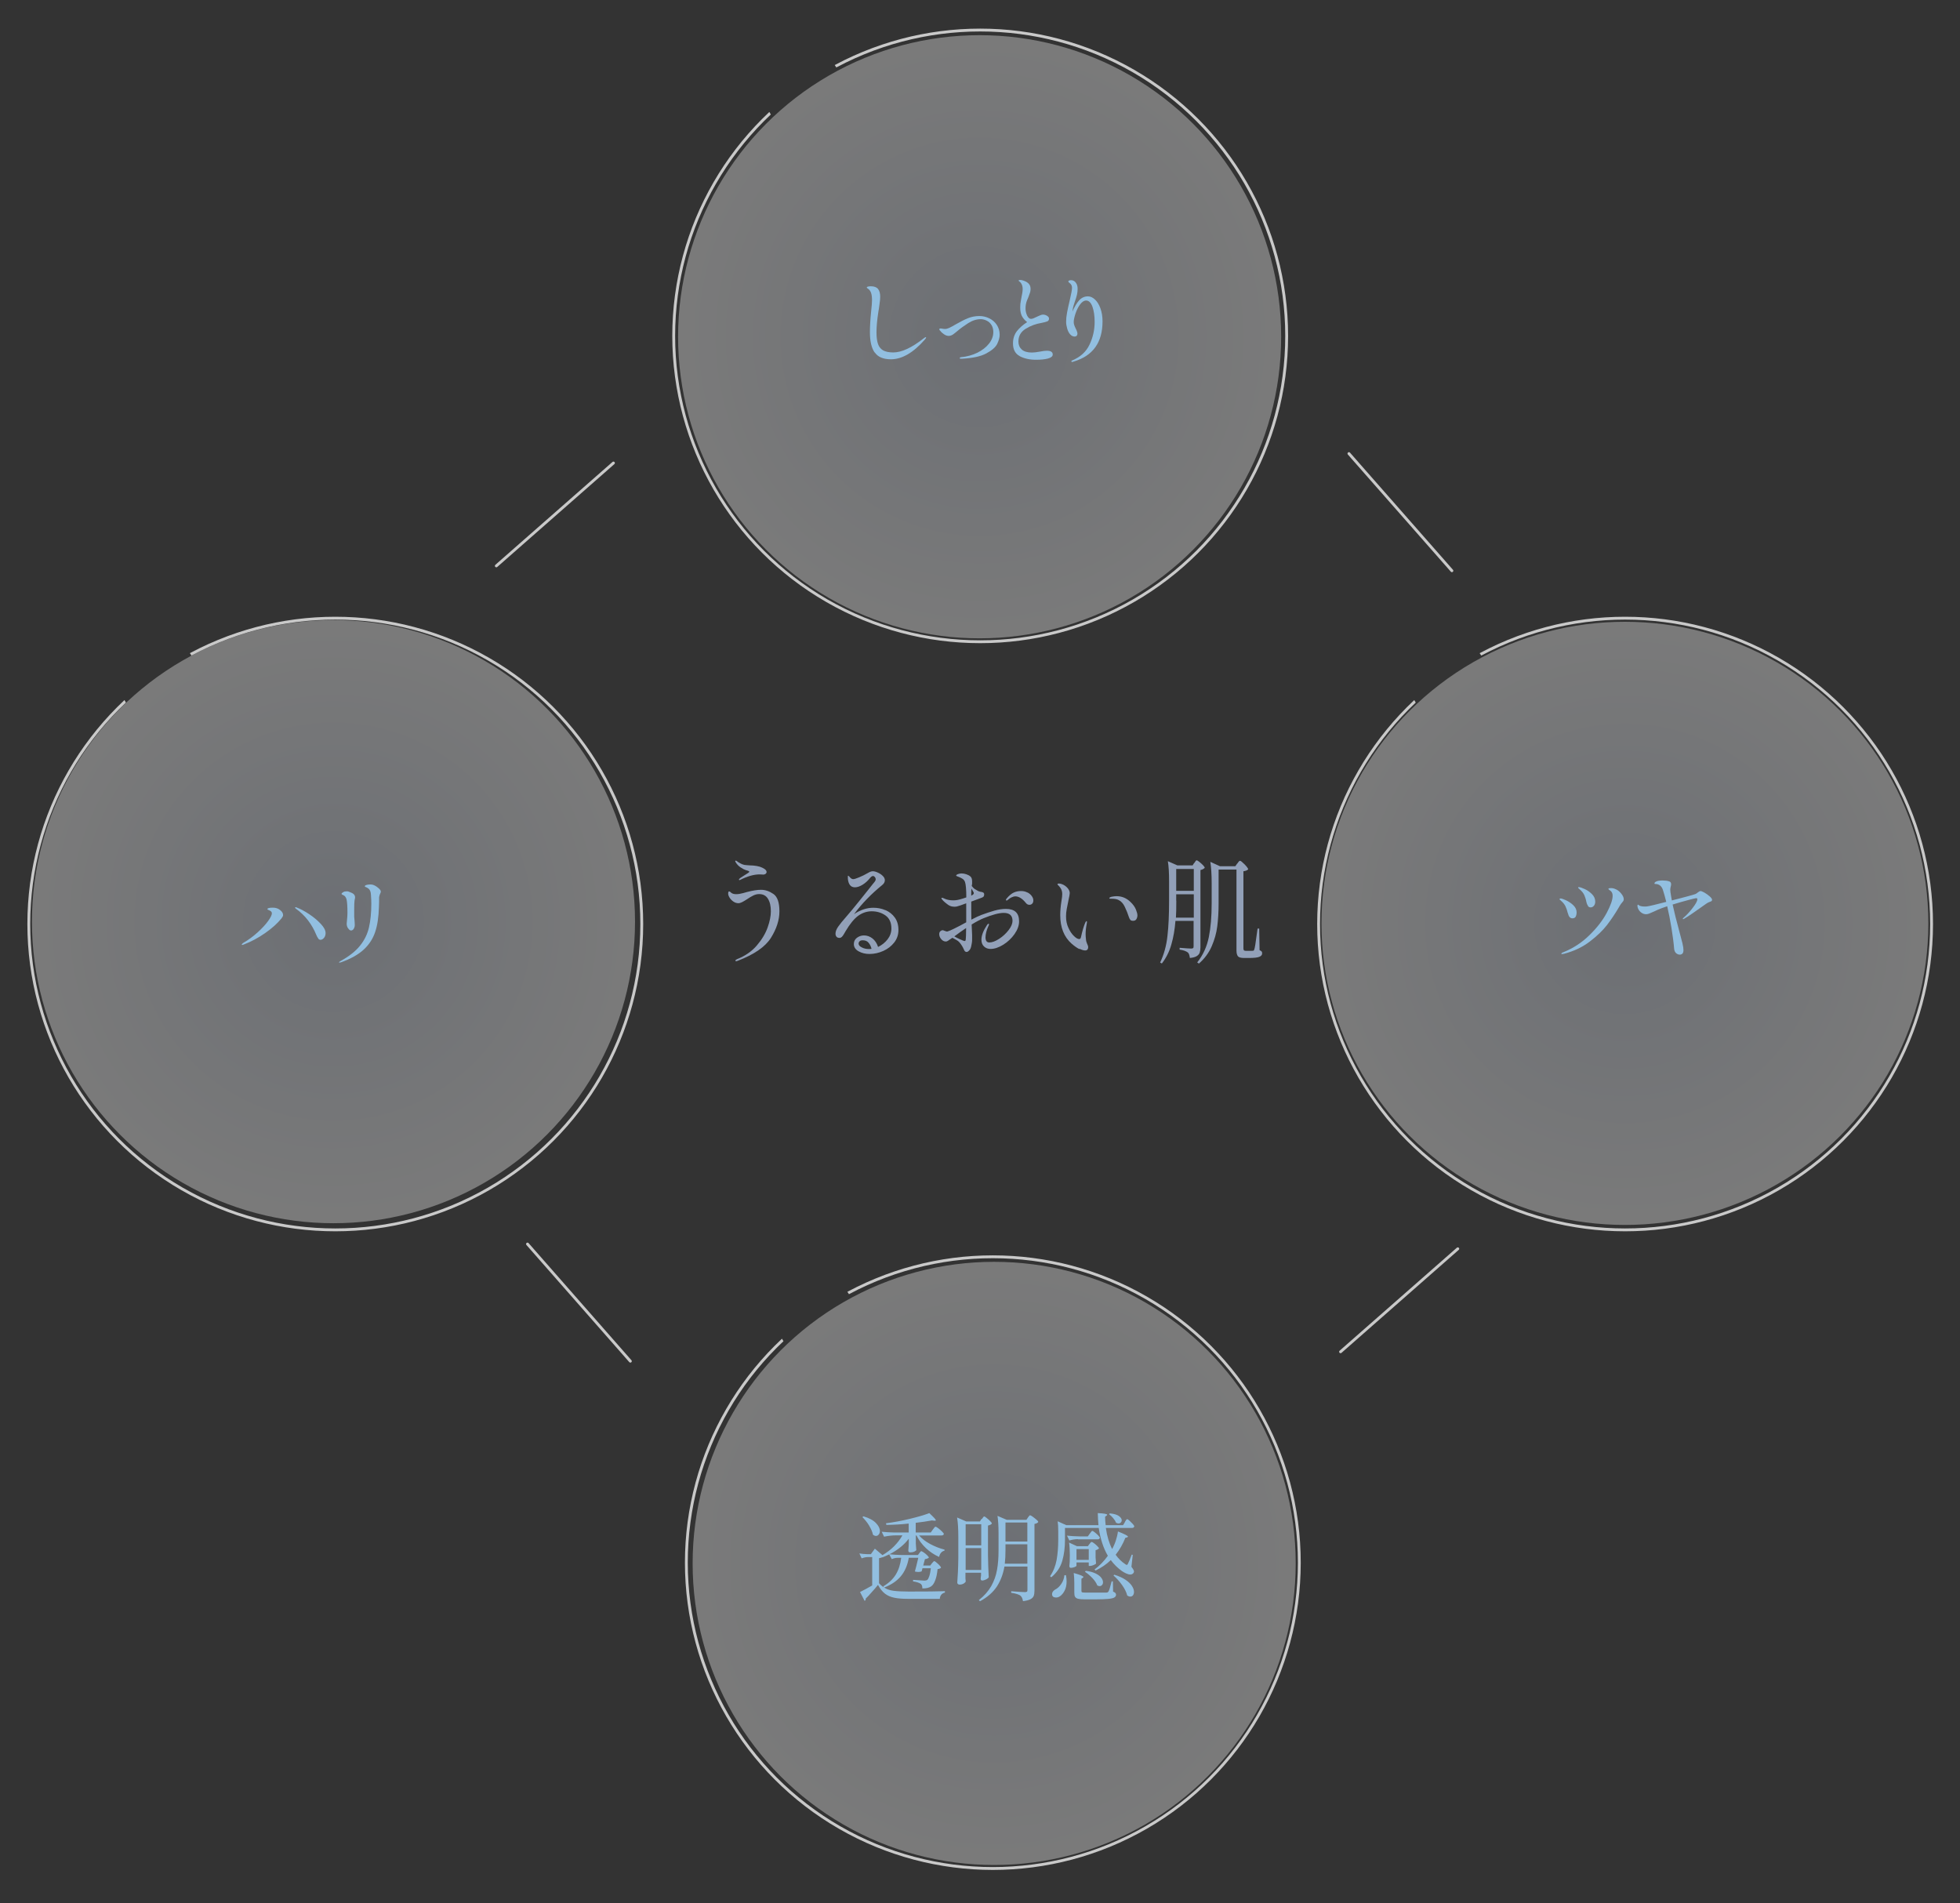 <?xml version="1.0" encoding="UTF-8"?><svg id="_レイヤー_2" xmlns="http://www.w3.org/2000/svg" xmlns:xlink="http://www.w3.org/1999/xlink" viewBox="0 0 206.18 200.19"><rect x="0" y="0" width="206.18" height="200.19" fill="#333333" stroke="none"/><defs><radialGradient id="_名称未設定グラデーション_17" cx="103.05" cy="35.42" fx="103.05" fy="35.42" r="31.72" gradientUnits="userSpaceOnUse"><stop offset=".02" stop-color="#d8e0ee"/><stop offset="1" stop-color="#fff"/></radialGradient><radialGradient id="_名称未設定グラデーション_17-2" cx="35.08" cy="96.94" fx="35.08" fy="96.94" xlink:href="#_名称未設定グラデーション_17"/><radialGradient id="_名称未設定グラデーション_17-3" cx="104.58" cy="164.44" fx="104.58" fy="164.44" xlink:href="#_名称未設定グラデーション_17"/><clipPath id="clippath"><polygon points="153.97 66.18 157.29 71.16 164.61 68.17 175.25 68.17 184.89 70.83 194.54 78.81 200.85 92.78 198.86 107.08 190.88 119.05 179.9 124.04 166.6 125.04 155.63 121.38 145.32 110.07 141.66 98.1 145.32 85.8 150.64 76.82 147.32 71.16 137.67 83.8 135.68 99.1 138.67 111.07 144.66 123.37 158.62 131.69 172.26 133.02 183.56 132.02 197.53 121.38 204.85 108.08 206.18 91.78 202.52 76.82 191.54 66.51 177.91 61.85 161.95 61.85 153.97 66.18" fill="none"/></clipPath><radialGradient id="_名称未設定グラデーション_17-4" cx="170.93" cy="97.12" fx="170.93" fy="97.12" r="31.82" xlink:href="#_名称未設定グラデーション_17"/><clipPath id="clippath-1"><polygon points="86.13 4.32 89.45 9.31 96.77 6.32 107.41 6.32 117.05 8.98 126.7 16.96 133.02 30.93 131.02 45.23 123.04 57.2 112.07 62.19 98.76 63.18 87.79 59.52 77.48 48.22 73.82 36.25 77.48 23.94 82.8 14.96 79.48 9.31 69.83 21.95 67.84 37.24 70.83 49.22 76.82 61.52 90.78 69.83 104.42 71.16 115.72 70.17 129.69 59.52 137.01 46.22 138.34 29.93 134.68 14.96 123.71 4.66 110.07 0 94.11 0 86.13 4.32" fill="none"/></clipPath><clipPath id="clippath-2"><polygon points="87.46 133.35 90.78 138.34 98.1 135.34 108.74 135.34 118.38 138 128.03 145.99 134.35 159.95 132.35 174.25 124.37 186.22 113.4 191.21 100.09 192.21 89.12 188.55 78.81 177.24 75.15 165.27 78.81 152.97 84.13 143.99 80.81 138.34 71.16 150.97 69.17 166.27 72.16 178.24 78.15 190.55 92.11 198.86 105.75 200.19 117.05 199.19 131.02 188.55 138.34 175.25 139.67 158.95 136.01 143.99 125.04 133.68 111.4 129.03 95.44 129.03 87.46 133.35" fill="none"/></clipPath><clipPath id="clippath-3"><polygon points="18.29 66.18 21.62 71.16 28.93 68.17 39.57 68.17 49.22 70.83 58.86 78.81 65.18 92.78 63.18 107.08 55.2 119.05 44.23 124.04 30.93 125.04 19.95 121.38 9.64 110.07 5.99 98.1 9.64 85.8 14.96 76.82 11.64 71.16 2 83.8 0 99.1 2.99 111.07 8.98 123.37 22.95 131.69 36.58 133.02 47.89 132.02 61.85 121.38 69.17 108.08 70.5 91.78 66.84 76.82 55.87 66.51 42.23 61.85 26.27 61.85 18.29 66.18" fill="none"/></clipPath></defs><g id="_レイヤー_1-2"><circle cx="103.05" cy="35.42" r="31.72" fill="url(#_名称未設定グラデーション_17)" opacity=".35"/><circle cx="35.08" cy="96.94" r="31.72" fill="url(#_名称未設定グラデーション_17-2)" opacity=".35"/><circle cx="104.58" cy="164.44" r="31.72" fill="url(#_名称未設定グラデーション_17-3)" opacity=".35"/><g clip-path="url(#clippath)"><ellipse cx="170.95" cy="97.19" rx="32.24" ry="32.17" fill="none" stroke="#c9c9c9" stroke-miterlimit="10" stroke-width=".3"/></g><ellipse cx="170.93" cy="97.12" rx="31.92" ry="31.72" fill="url(#_名称未設定グラデーション_17-4)" opacity=".35"/><path d="M92.01,37.08c-.33-.47-.5-1.18-.5-2.13,0-.61.04-1.34.13-2.21.06-.53.09-.92.09-1.18,0-.31-.03-.56-.1-.76-.07-.2-.19-.35-.36-.46-.06-.03-.09-.07-.09-.1,0-.05.05-.08.14-.1.09-.02.19-.03.29-.03.36,0,.61.1.76.29s.22.47.22.81c0,.19-.02.44-.07.77-.05.32-.07.51-.08.58-.01.05-.03.12-.04.23-.13.83-.2,1.56-.2,2.17,0,.53.06.95.17,1.25.11.3.3.52.56.66.26.13.6.2,1.04.2.88,0,1.95-.5,3.22-1.5.02-.01.05-.04.1-.07s.08-.04.1-.04c.02,0,.03.01.03.04,0,.04-.04.11-.12.2-1.21,1.39-2.41,2.09-3.58,2.09-.8,0-1.37-.24-1.69-.71Z" fill="#92bfe0"/><path d="M100.99,37.73s-.03-.04-.03-.06c0-.06.04-.09.13-.1.63-.06,1.2-.22,1.72-.47.52-.26.93-.58,1.23-.96.3-.38.45-.79.45-1.21,0-.29-.06-.53-.19-.74-.13-.21-.29-.36-.5-.46-.2-.1-.42-.16-.63-.16-.44,0-.89.14-1.34.43-.45.29-.82.56-1.11.81-.16.14-.32.26-.47.37-.15.1-.3.15-.45.15-.16,0-.32-.05-.48-.16-.16-.11-.29-.22-.38-.34-.09-.08-.13-.14-.13-.19,0-.06.04-.09.11-.09.05,0,.12,0,.21.02.09.02.19.03.28.03.14,0,.29-.04.46-.12.17-.08.39-.2.68-.37.47-.27.9-.49,1.27-.64.37-.15.78-.23,1.21-.23.36,0,.7.08,1.03.24s.59.38.79.68c.2.3.31.65.31,1.05,0,.29-.09.6-.26.96-.17.35-.55.68-1.14,1-.59.32-1.44.5-2.55.56h-.14s-.05,0-.08-.01Z" fill="#92bfe0"/><path d="M107.26,37.45c-.47-.25-.7-.7-.7-1.33,0-.51.14-.93.41-1.29.28-.35.64-.67,1.08-.95-.26-.2-.44-.42-.56-.65-.11-.23-.17-.53-.17-.88,0-.27.02-.51.07-.73.04-.22.07-.35.07-.39.03-.14.06-.28.08-.42s.04-.28.04-.41c0-.29-.08-.52-.23-.69-.05-.05-.09-.09-.14-.12-.04-.04-.06-.06-.06-.07,0-.05.05-.07.15-.07.07,0,.15,0,.24.03.09.02.17.05.24.08.21.08.36.19.47.32.11.13.16.31.16.52,0,.11-.02.22-.04.32-.03.1-.07.2-.11.31s-.07.18-.09.25c-.02.05-.06.15-.12.28-.06.14-.1.28-.13.43s-.04.3-.04.47c0,.26.06.5.17.74.12.23.25.34.4.34.08,0,.17-.02.27-.06s.23-.1.39-.18c.04-.02.13-.06.27-.12.14-.06.24-.09.32-.09.16,0,.31.04.45.13.14.09.2.18.2.29,0,.14-.06.24-.18.29s-.32.11-.59.16c-.61.1-1.17.3-1.68.62-.51.31-.77.76-.77,1.35,0,.34.12.62.35.83.23.21.59.32,1.06.32.22,0,.51-.03.87-.1.3-.06.53-.09.7-.09.42,0,.63.13.63.4,0,.19-.17.33-.5.42-.34.09-.76.13-1.27.13-.67,0-1.23-.13-1.71-.38Z" fill="#92bfe0"/><path d="M115.17,31.49c.23.21.43.51.58.92s.23.86.23,1.39c0,2.22-1.01,3.63-3.04,4.23-.06.03-.11.04-.16.04-.05,0-.08-.02-.08-.07,0-.03.02-.05.05-.07.89-.37,1.51-.93,1.86-1.68.36-.75.54-1.55.54-2.4,0-.63-.08-1.16-.23-1.59-.16-.43-.38-.65-.66-.65-.23,0-.44.14-.64.41-.2.27-.36.59-.48.95-.12.36-.19.67-.19.91,0,.11.02.23.06.33.04.11.09.23.16.37.05.09.09.19.12.28.04.09.05.18.05.25,0,.09-.03.16-.08.21-.06.05-.12.08-.2.08-.19,0-.35-.08-.49-.24s-.24-.36-.31-.61c-.07-.24-.11-.48-.11-.71,0-.29.03-.61.1-.97.07-.36.16-.79.28-1.28.16-.68.24-1.12.24-1.31,0-.17-.05-.32-.16-.43-.05-.05-.1-.09-.15-.13-.05-.04-.08-.08-.08-.12s.03-.06.08-.09c.05-.03.12-.04.21-.04.21,0,.38.09.5.26.13.17.19.39.19.64,0,.21-.02.42-.07.63-.05.21-.12.46-.23.75l-.14.44c-.05.17-.08.36-.11.58.23-.52.47-.92.72-1.19.25-.27.55-.41.92-.41.25,0,.49.11.72.32Z" fill="#92bfe0"/><g clip-path="url(#clippath-1)"><ellipse cx="103.11" cy="35.33" rx="32.24" ry="32.17" fill="none" stroke="#c9c9c9" stroke-miterlimit="10" stroke-width=".3"/></g><path d="M164.92,96.04c-.06-.26-.14-.5-.24-.71-.1-.21-.27-.42-.52-.63-.03-.02-.05-.04-.07-.06s-.03-.04-.03-.07c0-.05.03-.07.09-.07.11,0,.3.06.58.19.28.13.54.3.77.52.23.22.35.47.35.75,0,.19-.04.34-.1.46-.07.12-.19.17-.35.17-.23,0-.39-.18-.47-.55ZM164.25,100.3s.02-.05.06-.08.1-.05.16-.07c1.03-.42,1.94-1.01,2.73-1.79.79-.77,1.39-1.55,1.81-2.33.42-.79.63-1.39.63-1.81,0-.23-.07-.4-.22-.52-.05-.04-.1-.08-.15-.11-.05-.04-.08-.07-.08-.08,0-.07.09-.1.26-.1s.32.03.47.1c.22.08.42.23.61.46s.28.43.28.62c0,.05-.01.1-.03.14s-.04.08-.07.1c-.03.03-.04.05-.05.07-.05.05-.1.11-.15.18-.09.13-.17.27-.25.41-.37.63-.78,1.24-1.21,1.8-.44.57-1.04,1.15-1.81,1.74s-1.68,1.02-2.72,1.29c-.08.02-.15.03-.2.03s-.08-.01-.08-.04ZM167.04,95.26c-.08-.11-.13-.24-.16-.38-.05-.28-.13-.52-.22-.73-.09-.2-.26-.42-.51-.63-.01-.01-.04-.04-.08-.07-.04-.03-.06-.07-.06-.1,0-.03.03-.04.08-.04.12,0,.32.07.61.2.29.13.54.31.77.54s.34.49.34.79c0,.17-.05.32-.14.43-.09.11-.21.17-.34.17s-.23-.05-.3-.17Z" fill="#92bfe0"/><path d="M179.29,93.88c.2.12.39.25.56.4.17.15.25.27.25.37,0,.05-.02.09-.05.12-.03.03-.09.05-.17.08-.15.05-.28.12-.39.2-1.16.83-1.93,1.36-2.3,1.57-.07.04-.11.06-.13.06-.03,0-.04-.02-.04-.05,0-.03.03-.06.09-.11.29-.25.61-.58.94-1.01.33-.43.5-.74.5-.92,0-.08-.04-.12-.12-.12-.07,0-.36.07-.88.21-.52.14-1.05.29-1.6.46.16.75.39,1.66.68,2.73.15.57.27,1.01.35,1.33s.11.57.11.73-.03.28-.1.36c-.07.08-.17.12-.29.12-.15,0-.28-.06-.4-.17-.11-.11-.17-.26-.19-.44-.05-.65-.15-1.38-.28-2.19-.13-.8-.28-1.57-.45-2.29-.39.13-.71.25-.97.36-.07.03-.18.08-.34.16-.26.12-.45.2-.58.25-.13.05-.24.07-.33.07-.17,0-.32-.05-.46-.14-.14-.09-.25-.21-.33-.35-.08-.14-.12-.27-.12-.4,0-.08.02-.12.05-.12.01,0,.04.02.1.06.05.04.1.06.15.08.12.04.26.06.42.06.14,0,.25,0,.33-.02.24-.03.9-.19,1.98-.47-.13-.52-.25-.95-.36-1.28-.13-.37-.37-.57-.72-.6-.01,0-.04,0-.09,0-.05,0-.07-.03-.07-.06,0-.07.05-.13.14-.18.09-.05.2-.09.31-.1.13-.02.26-.03.4-.03.28,0,.51.03.69.09.14.04.21.14.21.31,0,.06-.01.13-.03.2-.02.07-.03.13-.04.17-.01.07-.02.13-.02.19,0,.13.03.37.09.7l.08.44.26-.07.67-.17c.2-.05.49-.13.86-.23.37-.1.61-.17.7-.21.07-.03.16-.09.25-.17.12-.09.21-.14.26-.14.09,0,.23.06.44.17Z" fill="#92bfe0"/><path d="M99.4,167.37v.14c-.16.03-.29.11-.38.22-.09.11-.15.26-.16.44h-3.29c-.62,0-1.12-.04-1.5-.12-.38-.08-.71-.22-.98-.43s-.52-.52-.73-.92c-.2.25-.42.51-.67.78-.24.28-.45.5-.62.66v.05c0,.09-.04.15-.12.19l-.48-.93c.38-.19.81-.42,1.28-.69v-2.99h-.41c-.23,0-.46.05-.7.14l-.24-.52c.23.04.5.07.82.08h.39l.42-.58.8.68c.45-.26.86-.57,1.21-.92.35-.35.65-.74.89-1.16h-.69c-.4,0-.81.05-1.24.14l-.25-.52c.37.04.81.07,1.33.08h1.51v-.94c-.81.09-1.6.13-2.35.14l-.04-.17c.78-.1,1.6-.25,2.48-.46.87-.21,1.56-.41,2.08-.61.25.24.43.41.53.52s.15.18.15.23-.05.06-.16.05l-.25-.03c-.53.1-1.1.18-1.7.25v1.02h1.58l.22-.31s.07-.08.1-.13c.03-.05.07-.09.1-.12.03-.04.06-.05.09-.05.04,0,.13.05.28.16.14.11.28.22.4.35.12.12.19.21.19.25-.03.11-.11.16-.25.16h-2.36c.31.35.7.65,1.19.91.49.26.98.45,1.49.58v.11c-.14.03-.26.1-.36.21s-.17.26-.21.45c-.51-.23-.97-.53-1.38-.92-.41-.39-.75-.83-1-1.34h-.07v.86c.02.25.03.48.05.69-.03.05-.11.1-.23.16-.12.05-.26.07-.43.07-.06,0-.1-.02-.14-.06-.03-.04-.04-.09-.04-.14.02-.17.03-.34.04-.51,0-.1,0-.18.01-.25v-.48c-.49.65-1.16,1.19-2.03,1.64.37.04.81.07,1.32.08h1.67l.15-.2s.05-.06.09-.12c.04-.06.09-.09.12-.09s.12.05.26.14c.13.09.25.19.36.3s.17.19.17.24c-.03.04-.08.07-.16.1s-.16.05-.25.06l-.18.67h.74l.17-.23s.06-.07.12-.13c.05-.06.09-.1.13-.1.06,0,.19.1.4.29.21.2.31.33.31.41-.07.07-.19.12-.36.14-.05.49-.13.88-.25,1.18-.11.3-.25.51-.42.63-.23.16-.54.23-.93.22,0-.23-.06-.39-.17-.48-.07-.05-.17-.1-.32-.15-.15-.05-.31-.08-.49-.11v-.16l.58.04c.36.03.57.04.62.04.13,0,.23-.03.3-.08.07-.05.14-.19.21-.4.07-.21.12-.49.16-.82h-.88c-.01.05-.03.11-.04.16-.02.05-.03.11-.05.17-.1.04-.21.06-.34.06s-.25-.02-.37-.05c.08-.27.2-.75.36-1.44h-1c-.13.78-.41,1.42-.82,1.92-.41.5-1,.91-1.77,1.21.27.17.6.29.98.34s.91.08,1.6.08c1.78,0,3.06-.01,3.84-.04ZM91.42,160.45c-.21-.34-.45-.63-.7-.88l.11-.08c.59.17,1.03.41,1.31.7.28.29.42.57.42.84,0,.15-.04.27-.12.37s-.17.15-.29.15c-.11,0-.21-.04-.32-.13-.06-.3-.2-.62-.41-.96ZM92.47,166.52c.13.16.3.31.5.45l-.05-.12c.59-.35,1.03-.77,1.32-1.25s.48-1.07.56-1.75h-.37c-.2,0-.41.05-.62.14l-.27-.5c-.27.13-.51.24-.72.32v-.02c-.11.05-.22.08-.35.1v2.63Z" fill="#92bfe0"/><path d="M103.29,159.77s.05-.07.08-.11c.03-.04.05-.08.08-.11.03-.03.06-.05.08-.05.04,0,.13.05.26.16.14.11.26.22.38.34.12.12.17.2.17.25-.07.09-.2.16-.41.21v3.1c.01.83.04,1.61.08,2.35-.05.07-.14.15-.29.22s-.28.11-.4.11c-.11,0-.16-.07-.16-.2l.04-.34v-.28h-1.64v.33c0,.07,0,.16,0,.26l.03.33c-.03.07-.1.15-.22.22s-.26.11-.44.11c-.06,0-.11-.02-.16-.06-.05-.04-.07-.09-.07-.14.03-.39.05-.78.07-1.15.02-.37.03-.85.04-1.46v-2.2c0-.84-.04-1.52-.13-2.05l.97.42h1.43l.17-.27ZM103.22,162.54v-2.22h-1.64v2.22h1.64ZM101.58,162.83v2.3h1.64v-2.3h-1.64ZM105.66,164.77c-.13.77-.39,1.47-.78,2.08-.4.61-.99,1.14-1.79,1.57l-.12-.12c.56-.44.99-.93,1.3-1.47.3-.54.51-1.11.61-1.71.11-.6.16-1.29.16-2.06v-1.79c0-.77-.04-1.38-.11-1.83l.98.42h2.06l.16-.24s.04-.06.08-.11c.03-.05.06-.08.08-.1.02-.02.05-.03.08-.03.04,0,.13.05.27.15.14.1.27.21.4.32s.18.19.18.24c-.07.09-.2.16-.4.2v7.02c0,.23-.03.41-.08.55-.06.14-.17.26-.35.35-.17.09-.43.16-.78.2-.04-.27-.13-.46-.26-.57-.08-.07-.2-.12-.35-.17-.15-.05-.36-.1-.63-.14v-.16c.81.06,1.3.09,1.45.09.1,0,.17-.02.21-.05.04-.03.05-.1.05-.19v-2.45h-2.41ZM105.77,163.05c0,.51-.02.98-.07,1.42h2.37v-2.04h-2.3v.62ZM108.07,162.14v-2h-2.3v2h2.3Z" fill="#92bfe0"/><path d="M118.32,160.1s.05-.07.08-.13.07-.11.1-.14c.03-.03.05-.04.08-.04.04,0,.12.05.24.16s.23.22.34.34c.11.12.16.21.16.26-.03.11-.11.16-.24.16h-2.75c.12.85.34,1.59.66,2.22.15-.27.29-.58.4-.93.11-.35.18-.65.21-.92.71.28,1.06.46,1.06.55,0,.02-.03.04-.09.07l-.19.05c-.26.66-.6,1.25-1.02,1.78.29.41.63.74,1.01.99.07.05.12.08.16.08s.08-.04.12-.12c.1-.19.23-.51.4-.96l.11.02-.14,1.26c.18.23.27.39.27.5,0,.05-.02.09-.05.14-.07.11-.19.17-.34.17-.13,0-.27-.04-.43-.11-.16-.07-.31-.16-.46-.26-.45-.33-.84-.71-1.16-1.15-.45.44-.99.81-1.6,1.1l-.11-.11c.55-.41,1.01-.89,1.4-1.44-.47-.8-.79-1.78-.96-2.93h-3.55v1.24c0,.8-.09,1.54-.28,2.21-.19.67-.57,1.25-1.16,1.74l-.13-.11c.35-.51.57-1.08.69-1.71.11-.62.17-1.33.17-2.12v-.95c0-.39-.02-.72-.06-1l.91.41h3.38c-.03-.36-.06-.78-.07-1.27.66.03.99.09.99.18,0,.03-.02.06-.07.09l-.15.11c0,.29.02.59.06.89h1.83l.19-.31ZM112.13,165.68c.05.23.07.45.07.66,0,.37-.07.7-.21.97-.14.27-.31.47-.51.6-.12.08-.25.12-.4.12-.12,0-.22-.03-.3-.09s-.11-.16-.11-.28c0-.09.03-.18.09-.26.06-.08.14-.15.24-.21.23-.11.45-.31.64-.59.19-.28.3-.59.33-.92h.16ZM113.41,161.89c-.3,0-.61.05-.92.14l-.25-.51c.37.04.81.07,1.33.08h.86l.21-.29s.05-.07.09-.12.07-.1.1-.13c.03-.03.06-.04.08-.04.04,0,.12.05.25.15.13.1.25.21.37.33.11.12.17.2.17.25-.03.11-.11.16-.25.16h-2.05ZM114.6,162.42s.04-.05.07-.1c.03-.05.06-.08.09-.1.03-.02.05-.04.08-.04.04,0,.12.05.25.14.13.1.25.2.35.31.11.11.17.19.17.23-.03.03-.08.07-.15.11-.07.04-.14.07-.21.08v.78c.02.22.03.43.05.62-.03.05-.12.11-.27.17-.15.06-.28.09-.39.09h-.11v-.37h-1.29v.36s-.07.08-.21.13-.27.08-.39.08c-.05,0-.08-.02-.11-.06-.03-.04-.04-.09-.04-.14.02-.16.03-.31.04-.46v-.21s.01-.44.01-.44c0-.57-.03-1.02-.08-1.35l.83.38h1.15l.16-.23ZM113.01,166.5c0-.4-.02-.75-.06-1.05.38.11.65.19.8.26.15.07.22.12.22.16,0,.03-.02.06-.07.09l-.14.09v1.29c0,.07.02.12.07.14.05.02.17.03.36.03h1.16c.59,0,.94,0,1.04,0,.07,0,.11-.02.14-.04.03-.02.06-.05.09-.1.07-.13.18-.48.32-1.04h.13l.02,1.08c.11.04.19.08.24.14.05.05.07.11.07.18,0,.13-.06.22-.17.29s-.31.12-.61.15c-.3.03-.74.05-1.32.05h-1.23c-.3,0-.52-.02-.67-.06s-.25-.11-.31-.21-.08-.25-.08-.46v-.99ZM114.53,164.07v-1.13h-1.29v1.13h1.29ZM114.21,165.22c.43.05.77.15,1.04.28.27.13.47.28.59.44.12.16.19.32.19.48,0,.12-.03.22-.1.29-.07.08-.15.12-.26.12-.07,0-.15-.02-.24-.07-.09-.24-.26-.5-.51-.77-.26-.27-.52-.49-.79-.67l.09-.1ZM116.75,159.18c.43.04.74.13.94.27.2.14.31.29.31.45,0,.09-.03.17-.1.24-.07.07-.15.1-.24.1s-.18-.03-.27-.09c-.05-.15-.15-.3-.29-.47s-.28-.3-.43-.41l.07-.09ZM117.22,165.63c.49.15.88.33,1.19.54s.53.43.67.65c.14.22.21.43.21.62,0,.15-.04.27-.11.36s-.17.13-.28.13-.22-.04-.32-.11c-.09-.35-.27-.72-.55-1.11-.28-.39-.58-.72-.9-1l.1-.09Z" fill="#92bfe0"/><g clip-path="url(#clippath-2)"><ellipse cx="104.44" cy="164.36" rx="32.24" ry="32.17" fill="none" stroke="#c9c9c9" stroke-miterlimit="10" stroke-width=".3"/></g><path d="M25.43,99.35s.05-.1.15-.17c.57-.33,1.08-.71,1.54-1.13s.82-.81,1.08-1.17c.26-.36.4-.63.4-.82,0-.12-.08-.22-.23-.29-.03-.01-.06-.03-.11-.05-.05-.02-.08-.04-.1-.05s-.03-.03-.03-.05c0-.1.19-.15.58-.15.29,0,.54.08.73.23.23.17.34.35.34.55,0,.09-.06.21-.17.35-.43.53-1.01,1.05-1.73,1.55-.72.5-1.46.9-2.25,1.2-.07.03-.11.04-.14.04-.05,0-.07-.01-.07-.04ZM33.49,98.72c-.07-.08-.14-.2-.21-.37-.47-1.15-1.18-2.08-2.15-2.77-.06-.05-.09-.08-.09-.11,0-.03.02-.05.06-.05.03,0,.07,0,.11.03.39.15.83.38,1.31.7.48.32.89.66,1.23,1.03.34.36.5.68.5.96,0,.21-.06.38-.17.51-.11.13-.23.2-.36.2-.09,0-.17-.04-.24-.12Z" fill="#92bfe0"/><path d="M35.66,101.21s.06-.07.17-.13c.89-.49,1.57-1.02,2.04-1.61.47-.58.78-1.22.94-1.91.16-.69.25-1.52.25-2.5,0-.24-.01-.55-.04-.94-.01-.31-.1-.53-.25-.65-.08-.06-.15-.1-.21-.13-.06-.03-.11-.05-.14-.06-.03-.01-.04-.04-.04-.07,0-.05.06-.1.17-.13.11-.03.23-.05.37-.05.08,0,.17,0,.26.02.19.05.39.16.58.32.2.16.3.29.3.4,0,.06-.02.14-.07.23-.03.06-.05.12-.07.2-.02.07-.04.14-.04.21,0,.27,0,.6-.02.99-.03,1.03-.15,1.9-.39,2.61-.23.71-.63,1.33-1.2,1.86-.57.53-1.37.98-2.41,1.35-.07.02-.12.03-.15.03s-.05-.01-.05-.04ZM36.62,97.65c-.1-.14-.15-.31-.15-.5,0-.04.01-.19.04-.45.03-.26.04-.5.04-.71,0-.63-.03-1.08-.09-1.37-.06-.24-.18-.4-.35-.47-.05-.02-.1-.04-.13-.06s-.05-.05-.05-.08c0-.05.06-.1.17-.17s.24-.09.38-.09c.09,0,.16.01.22.04.25.09.42.17.51.26s.14.2.14.32c0,.05,0,.1-.02.17-.01.06-.02.11-.03.14-.03.19-.04.5-.04.95v.79s.02.18.04.46c.01.2.02.34.02.41,0,.15-.04.28-.11.4s-.17.18-.29.18c-.09,0-.19-.07-.29-.22Z" fill="#92bfe0"/><g clip-path="url(#clippath-3)"><ellipse cx="35.27" cy="97.19" rx="32.24" ry="32.17" fill="none" stroke="#c9c9c9" stroke-miterlimit="10" stroke-width=".3"/></g><path d="M77.44,101.1c-.06,0-.08-.02-.08-.05,0-.06.05-.11.16-.16.86-.34,1.56-.82,2.09-1.44.53-.62.91-1.25,1.14-1.9.23-.65.34-1.21.34-1.69,0-.56-.1-1-.31-1.33-.2-.33-.51-.49-.93-.49-.2,0-.4.05-.59.14-.2.1-.43.23-.69.41-.2.13-.37.23-.51.3-.14.07-.27.11-.38.11-.19,0-.37-.06-.53-.17-.16-.11-.3-.25-.4-.41-.1-.16-.15-.3-.15-.43,0-.15.03-.23.1-.23.04,0,.09.02.14.07.05.04.08.07.09.08.13.1.3.14.52.14s.45-.04.71-.11c.26-.07.4-.11.43-.12.58-.15,1.06-.23,1.46-.23.46,0,.89.15,1.31.44.42.29.63.9.63,1.82s-.3,1.84-.89,2.79c-.6.95-1.76,1.75-3.5,2.42-.07.02-.12.04-.16.04ZM77.73,92.5s.06-.1.17-.17c.1-.07.24-.16.4-.26.03-.02.16-.1.38-.24.1-.06.14-.11.14-.13,0-.05-.05-.09-.16-.12,0,0-.08-.02-.23-.07s-.32-.14-.53-.28-.38-.32-.5-.52c-.04-.06-.06-.1-.06-.13,0-.04.02-.06.05-.06s.08.02.13.06c.07.06.18.13.34.22s.3.14.44.17c.15.02.34.04.55.05.22.01.35.02.4.02.24.02.46.06.67.12.18.06.34.13.49.23.15.1.23.21.23.33,0,.07-.03.13-.1.19-.07.05-.15.08-.23.08-.06,0-.13,0-.2-.01-.07,0-.13-.01-.2-.01-.6,0-1.28.19-2.05.58-.03.02-.06.02-.07.02-.04,0-.06-.02-.06-.06Z" fill="#92a0b8"/><path d="M93.15,95.73c.4.17.73.43.98.78s.38.78.38,1.3-.15.94-.44,1.32c-.3.38-.68.68-1.15.89-.47.21-.95.32-1.46.32-.42,0-.8-.09-1.14-.28-.34-.19-.5-.45-.5-.77,0-.27.11-.49.32-.65.22-.16.46-.25.74-.25.32,0,.62.1.89.31s.47.51.6.9c.4-.19.73-.46,1-.8.26-.34.4-.72.4-1.14,0-.62-.21-1.08-.62-1.37s-.9-.44-1.45-.44c-.51,0-.98.16-1.42.47-.43.32-.87.85-1.32,1.61-.04.06-.1.17-.18.31-.08.14-.16.24-.23.31-.07.06-.15.1-.24.1-.14,0-.25-.04-.32-.13-.07-.09-.1-.19-.1-.31,0-.22.09-.47.28-.74s.47-.62.86-1.06c.39-.45.86-1.01,1.4-1.69.54-.68.88-1.1,1-1.25l.37-.47s.09-.11.15-.18c.06-.07.1-.13.13-.19.03-.05.04-.1.04-.15,0-.08-.03-.16-.09-.23-.06-.07-.12-.11-.19-.11-.1,0-.2.07-.31.2-.23.29-.49.53-.78.71s-.56.28-.82.28c-.43,0-.68-.3-.74-.89v-.23c-.01-.06,0-.1.04-.1.02,0,.09.06.2.19.1.11.21.17.32.17s.32-.06.62-.19c.3-.12.62-.28.95-.47.18-.11.35-.17.49-.17.14,0,.31.04.51.13.2.09.38.2.53.35.15.14.23.3.23.46,0,.2-.1.37-.29.52-1.11.9-2.1,1.91-2.95,3.05.67-.45,1.35-.67,2.03-.67.44,0,.86.08,1.26.25ZM91.68,99.8c-.06-.25-.16-.46-.31-.64-.15-.18-.35-.26-.62-.26-.14,0-.25.03-.32.1-.07.07-.11.15-.11.25,0,.15.11.29.34.4.23.12.47.17.74.17.07,0,.16,0,.28-.02Z" fill="#92a0b8"/><path d="M107.2,96.92c0,.43-.16.87-.48,1.33-.32.45-.72.83-1.19,1.12s-.92.44-1.33.44c-.28,0-.51-.09-.69-.26-.18-.17-.27-.41-.27-.71,0-.44.2-.96.59-1.55.06-.09.12-.13.16-.13.03,0,.05.02.05.06,0,.05-.04.15-.12.31-.06.14-.12.3-.17.5-.05.2-.08.38-.08.55,0,.37.13.55.4.55.3,0,.64-.13,1.03-.38.39-.25.72-.56,1-.92.28-.36.41-.69.41-.98,0-.55-.31-.83-.92-.83-.49,0-1.19.18-2.1.55-.33.13-.76.35-1.28.67,0,.08.02.45.05,1.1v.31c.01.2,0,.42-.05.65-.04.24-.08.39-.12.47-.04.09-.1.17-.19.25-.08.08-.15.11-.21.11s-.11-.02-.16-.05c-.05-.03-.09-.1-.13-.2-.13-.3-.29-.55-.48-.77-.07-.08-.17-.16-.29-.23s-.27-.15-.44-.24l-.31.2c-.07.06-.14.1-.21.14-.07.04-.13.05-.17.05-.18,0-.35-.08-.49-.25s-.21-.34-.21-.52c0-.14.04-.25.13-.32.08-.07.16-.1.22-.1.04,0,.12.02.23.07.12.04.19.07.22.07s.06,0,.08-.01c.18-.06.41-.15.68-.29s.49-.25.67-.34c.17-.09.29-.15.35-.19l.26-.14v-2c-.46.18-.8.29-1,.34-.1.02-.18.02-.24.02-.25,0-.46-.06-.65-.19-.13-.09-.25-.19-.37-.29s-.2-.19-.25-.25c-.06-.06-.1-.12-.1-.16,0-.03.02-.05.06-.05.05,0,.12.02.2.06.09.04.14.06.16.07.09.04.21.07.36.1.15.03.31.04.47.04.1,0,.18,0,.23-.01.25-.02.63-.12,1.14-.3,0-.84-.05-1.38-.14-1.63-.06-.14-.14-.25-.25-.32-.11-.07-.22-.13-.32-.17s-.17-.07-.2-.08c-.02,0-.06-.02-.1-.04s-.06-.04-.06-.06c0-.03.02-.06.07-.09.04-.03.09-.05.15-.07.12-.04.24-.06.35-.06.17,0,.34.03.51.09.17.06.31.13.41.22.13.1.19.28.19.53v.25s-.04.23-.04.23c.12.15.22.25.29.3.25.17.44.27.59.3.02,0,.08.02.16.03.08.01.15.04.2.08s.07.1.07.17c0,.1-.02.18-.06.23s-.11.09-.22.13l-1.08.4v.96c0,.42,0,.73.01.94.46-.24.8-.4,1.04-.49.5-.18.96-.34,1.39-.46s.84-.18,1.21-.18c.92,0,1.38.43,1.38,1.3ZM101.63,97.61c-.39.26-.8.55-1.24.88.14.09.35.19.61.31.26.12.42.18.47.18.07,0,.11-.05.12-.16.02-.14.04-.55.04-1.21ZM102.17,93.96v.25c.1-.06.17-.1.19-.12.06-.06.08-.1.08-.14,0-.05-.02-.11-.07-.18-.06-.1-.12-.2-.18-.31-.02.22-.02.39-.02.5ZM108.07,93.86c.2.1.35.23.46.38.11.15.17.3.17.46s-.04.27-.12.35c-.08.08-.18.12-.29.12-.14,0-.27-.06-.37-.19-.18-.22-.36-.4-.55-.52-.19-.12-.38-.18-.56-.18-.13,0-.26.04-.41.11-.1.05-.21.11-.31.2s-.16.13-.19.13c-.06,0-.08-.02-.08-.07,0-.03.02-.08.06-.13.27-.32.52-.53.76-.64s.49-.16.77-.16c.25,0,.47.05.67.16Z" fill="#92a0b8"/><path d="M113.55,99.83c-.25-.12-.52-.31-.83-.58-.79-.7-1.19-1.7-1.19-3,0-.43.04-.93.13-1.49.06-.32.08-.56.08-.71,0-.18-.03-.35-.1-.5-.07-.15-.18-.3-.34-.45-.04-.04-.06-.07-.06-.1s.01-.04.04-.05c.03-.01.06-.02.09-.02.16,0,.33.05.51.14.18.1.33.22.46.38.12.16.19.32.19.48,0,.1-.04.34-.13.74-.08.38-.14.7-.19.96s-.07.51-.07.77c0,.43.08.83.25,1.19.16.36.36.65.58.86.22.22.41.32.56.32.1,0,.16-.08.19-.24.13-.59.27-1.07.42-1.43.02-.06.05-.11.08-.15.03-.04.06-.07.08-.07s.04.02.04.07c0,.04,0,.11-.02.2-.08.4-.12.76-.12,1.09,0,.15.01.35.04.59,0,.1.03.2.06.28.03.08.05.14.06.16.07.14.11.26.11.36,0,.1-.03.19-.08.25-.06.06-.14.09-.24.09-.15,0-.35-.06-.6-.18ZM118.9,96.74c-.06-.06-.1-.15-.14-.26-.12-.37-.26-.73-.43-1.08-.16-.35-.38-.6-.65-.73-.18-.1-.43-.14-.74-.14h-.14c-.07,0-.11-.02-.11-.07,0-.03.04-.06.12-.1.03-.02.11-.04.23-.06s.26-.04.41-.04c.56,0,1.04.2,1.45.59.29.27.48.54.59.81s.16.47.16.62c0,.15-.04.28-.11.4-.07.11-.18.17-.34.17-.14,0-.24-.03-.3-.1Z" fill="#92a0b8"/><path d="M125.64,90.77s.05-.07.08-.13c.03-.05.06-.09.08-.11s.05-.04.08-.04c.05,0,.14.05.28.16.14.11.27.23.39.35s.18.22.18.28c-.03.04-.09.08-.17.13-.08.04-.17.08-.28.1v8.12c0,.23-.03.42-.08.57-.05.15-.16.27-.32.37s-.4.16-.71.19c-.02-.14-.05-.26-.08-.36-.03-.1-.08-.17-.14-.22-.18-.14-.46-.24-.86-.3v-.19c.68.06,1.09.08,1.22.08.1,0,.16-.02.2-.05.04-.04.05-.1.05-.2v-2.66h-1.91c-.07.9-.21,1.73-.43,2.48-.21.75-.55,1.42-1,2l-.18-.1c.4-.84.66-1.77.77-2.8.12-1.03.17-2.27.17-3.71v-2.05c0-.88-.04-1.58-.13-2.1l1,.44h1.61l.16-.26ZM123.74,94.74c0,.78-.01,1.37-.04,1.78h1.88v-2.46h-1.85v.68ZM125.58,93.7v-2.3h-1.85v2.3h1.85ZM130.16,90.83s.04-.06.08-.12c.04-.06.08-.1.11-.13.03-.03.06-.04.1-.04.07,0,.23.13.48.38.25.26.37.43.37.52-.1.1-.27.17-.5.2v8.11c0,.1.02.16.05.2.04.04.1.06.2.06h.37c.22,0,.36,0,.41-.01.03,0,.06-.02.07-.04s.03-.06.05-.12c.05-.13.14-.66.26-1.61.02-.11.05-.3.08-.56h.17l.04,2.27c.11.05.19.1.22.14.04.05.05.12.05.2,0,.16-.1.28-.3.36-.2.08-.55.12-1.06.12h-.56c-.31,0-.52-.06-.62-.17-.1-.12-.16-.32-.16-.61v-8.52h-1.88v3.55c0,.9-.05,1.7-.14,2.42-.09.72-.29,1.42-.59,2.11-.3.69-.75,1.29-1.34,1.81l-.18-.12c.62-.78,1.02-1.67,1.22-2.66.2-.99.3-2.17.3-3.54v-2.16c0-.88-.05-1.62-.14-2.22l1.01.46h1.62l.2-.29Z" fill="#92a0b8"/><line x1="52.21" y1="59.52" x2="64.53" y2="48.7" fill="none" stroke="#c9c9c9" stroke-linecap="round" stroke-linejoin="round" stroke-width=".3"/><line x1="141.9" y1="47.71" x2="152.73" y2="60.03" fill="none" stroke="#c9c9c9" stroke-linecap="round" stroke-linejoin="round" stroke-width=".3"/><line x1="153.35" y1="131.35" x2="141.02" y2="142.18" fill="none" stroke="#c9c9c9" stroke-linecap="round" stroke-linejoin="round" stroke-width=".3"/><line x1="66.31" y1="143.17" x2="55.49" y2="130.85" fill="none" stroke="#c9c9c9" stroke-linecap="round" stroke-linejoin="round" stroke-width=".3"/></g></svg>